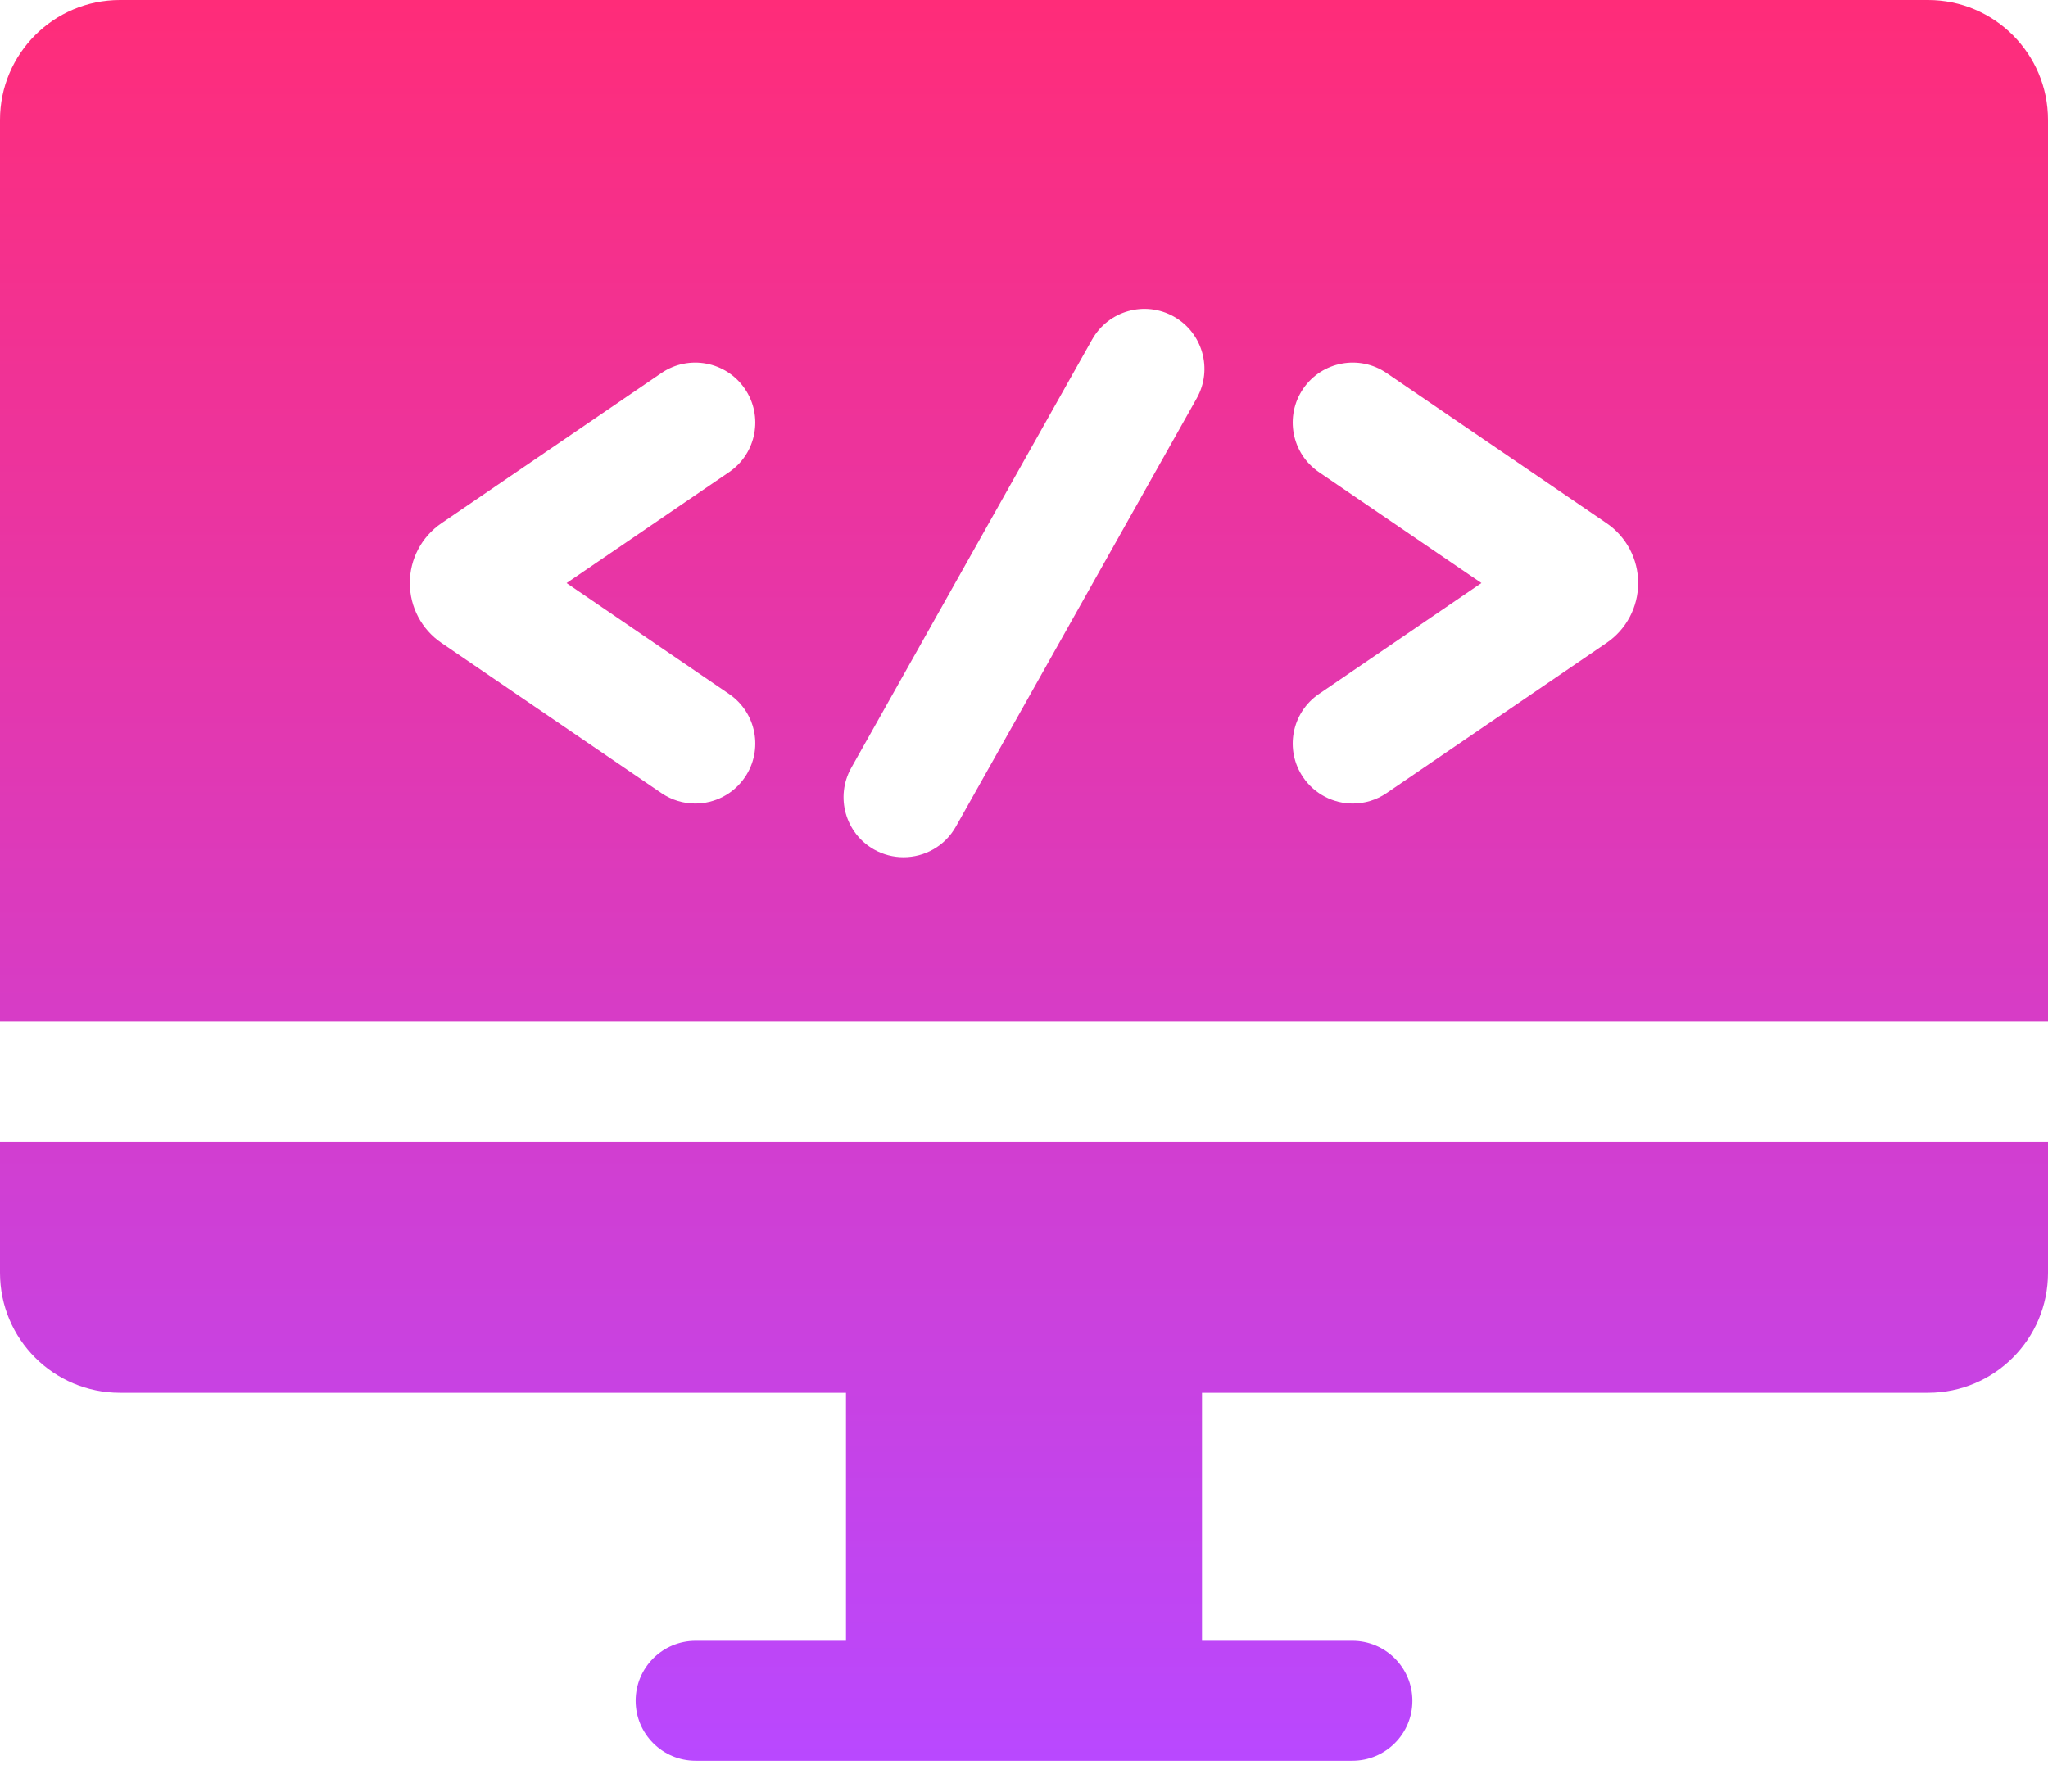 <svg width="48" height="42" viewBox="0 0 48 42" fill="none" xmlns="http://www.w3.org/2000/svg">
<path fill-rule="evenodd" clip-rule="evenodd" d="M2.812 0H45.188C46.741 0 48 1.259 48 2.812V23.95H0V2.812C0 1.259 1.259 0 2.812 0ZM17.457 18.223C17.895 17.582 17.73 16.707 17.088 16.269L13.279 13.669L17.088 11.068C17.73 10.63 17.895 9.755 17.457 9.114C17.019 8.472 16.144 8.307 15.502 8.745L10.346 12.266C9.882 12.582 9.605 13.107 9.605 13.668C9.605 14.23 9.882 14.755 10.346 15.071L15.502 18.592C15.745 18.758 16.021 18.837 16.294 18.837C16.743 18.837 17.185 18.622 17.457 18.223ZM22.403 19.379L28.049 9.336C28.429 8.659 28.189 7.802 27.512 7.421C26.835 7.041 25.978 7.281 25.597 7.958L19.951 18.001C19.571 18.678 19.811 19.535 20.488 19.916C20.706 20.038 20.943 20.096 21.176 20.096C21.668 20.096 22.145 19.838 22.403 19.379ZM32.498 18.592L37.654 15.071C38.118 14.755 38.395 14.23 38.395 13.668C38.395 13.106 38.118 12.582 37.654 12.265L32.498 8.745C31.856 8.307 30.981 8.472 30.543 9.113C30.105 9.755 30.27 10.63 30.912 11.068L34.721 13.668L30.912 16.269C30.27 16.707 30.105 17.582 30.543 18.223C30.816 18.622 31.257 18.837 31.706 18.837C31.979 18.837 32.255 18.758 32.498 18.592ZM0 29.838V26.763H48V29.838C48 31.392 46.741 32.651 45.188 32.651H28.172V38.465H31.696C32.473 38.465 33.103 39.094 33.103 39.871C33.103 40.648 32.473 41.277 31.696 41.277H16.304C15.527 41.277 14.898 40.648 14.898 39.871C14.898 39.094 15.527 38.465 16.304 38.465H19.828V32.651H2.812C1.259 32.651 0 31.392 0 29.838Z" fill="url(#paint0_linear)"/>
<defs>
<linearGradient id="paint0_linear" x1="24" y1="0" x2="24" y2="41.277" gradientUnits="userSpaceOnUse">
<stop stop-color="#FF2C79"/>
<stop offset="1" stop-color="#B948FF"/>
</linearGradient>
</defs>
</svg>
